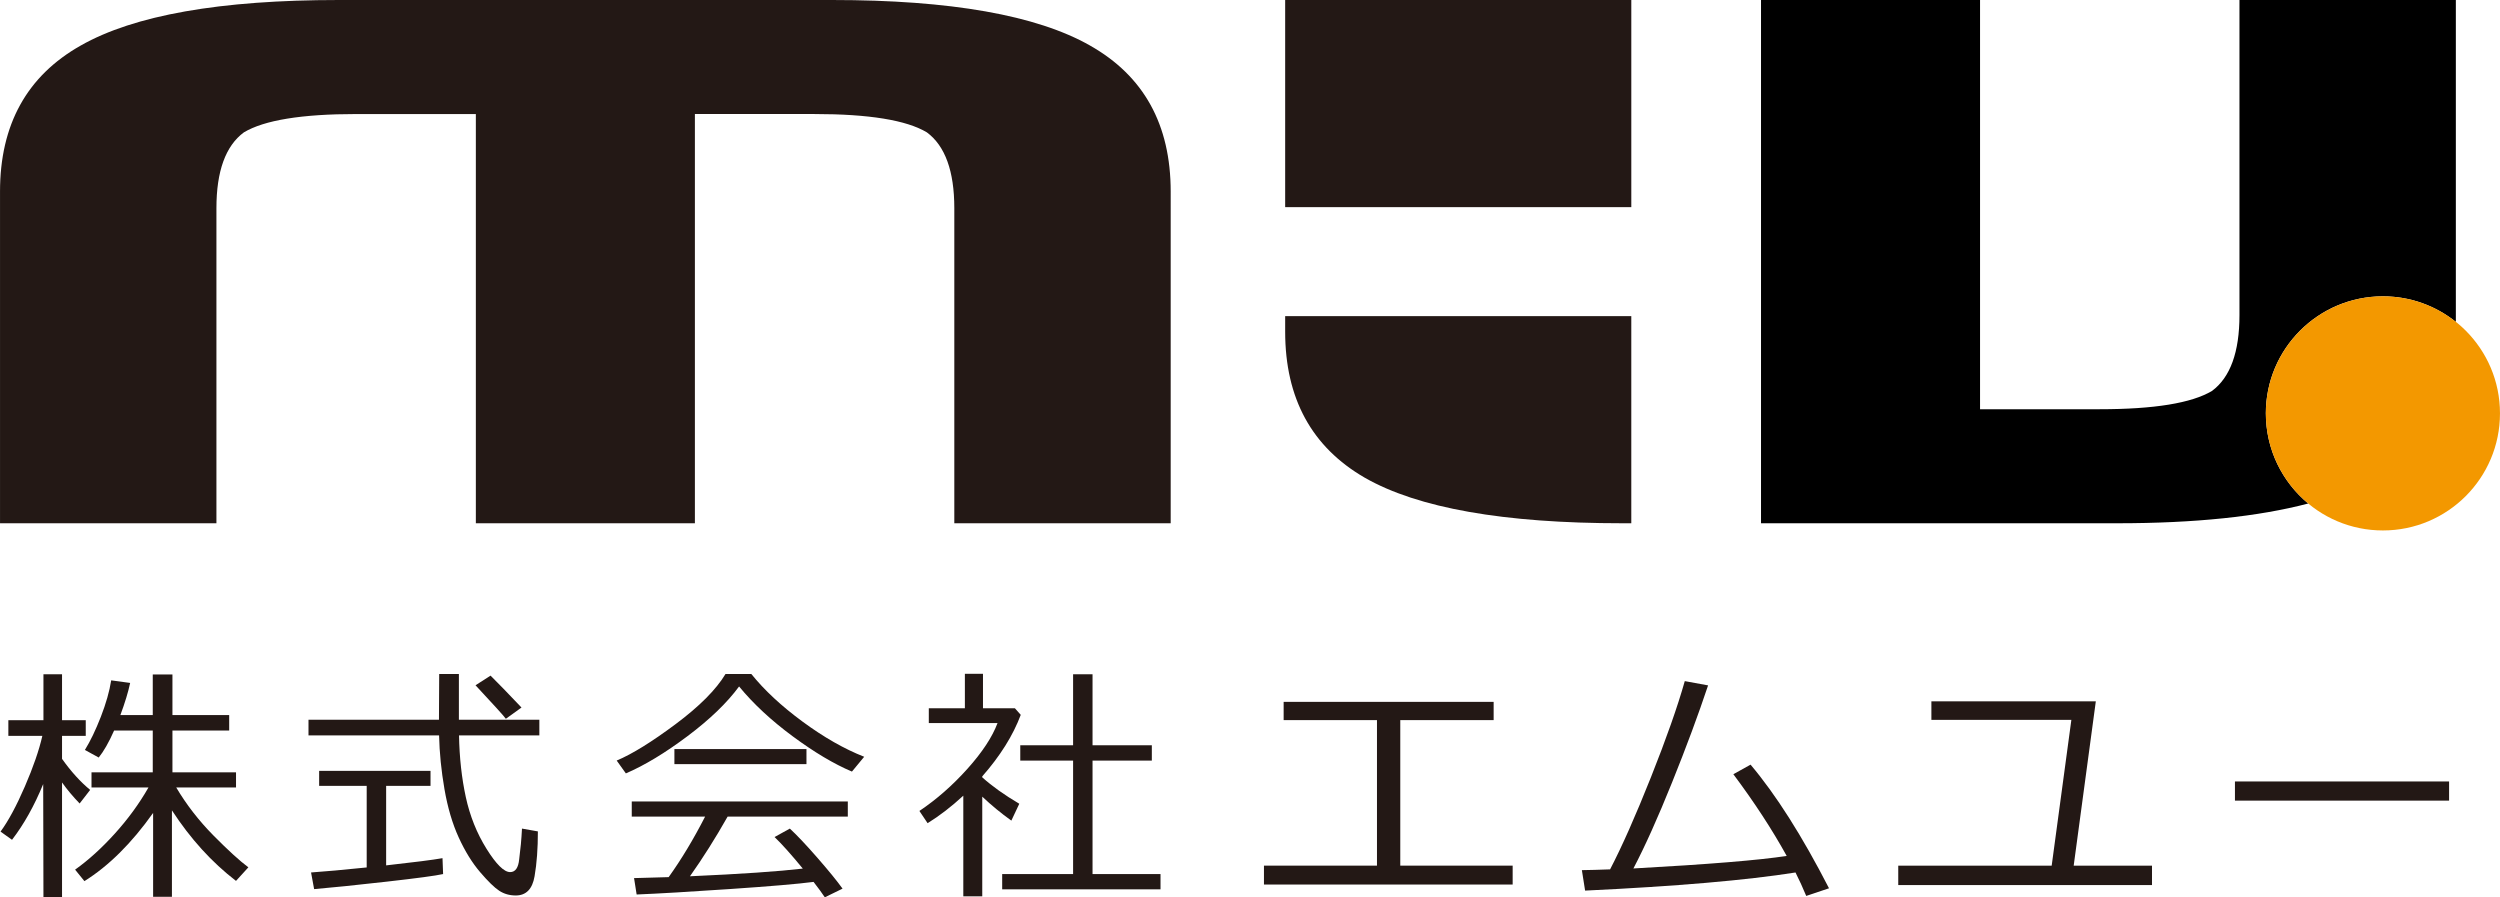 <?xml version="1.0" encoding="UTF-8"?> <svg xmlns="http://www.w3.org/2000/svg" id="a" width="59.87mm" height="21.488mm" viewBox="0 0 169.711 60.912"><rect x="-316.773" y="-85.394" width="841.89" height="595.275" fill="none"></rect><g><g><g><path d="M2.932,53.225c-.603,1.473-1.309,2.734-2.117,3.785l-.779-.556c.531-.725,1.081-1.746,1.651-3.063,.569-1.316,.966-2.462,1.187-3.437H.566v-1.062H2.948v-3.121h1.262v3.121h1.61v1.062h-1.61v1.561c.608,.858,1.245,1.56,1.909,2.108l-.714,.922c-.46-.477-.858-.952-1.195-1.428v7.794h-1.262l-.017-7.687Zm2.797,6.591l-.631-.78c.902-.642,1.802-1.458,2.698-2.448,.896-.991,1.657-2.034,2.282-3.13h-3.867v-1.029h4.158v-2.839h-2.623c-.359,.809-.709,1.42-1.046,1.835l-.938-.515c.371-.598,.732-1.35,1.084-2.254,.351-.905,.585-1.727,.701-2.47l1.287,.175c-.133,.625-.354,1.352-.664,2.183h2.199v-2.756h1.336v2.756h3.852v1.046h-3.852v2.839h4.316v1.029h-4.059c.697,1.174,1.541,2.261,2.531,3.263,.991,1.001,1.779,1.721,2.366,2.158l-.839,.921c-1.642-1.262-3.093-2.858-4.35-4.789v5.868h-1.277v-5.694c-1.456,2.054-3.011,3.598-4.666,4.632Z" fill="#231815"></path><path d="M20.941,49.922v-1.062h8.857l.016-3.105h1.337v3.105h5.462v1.062h-5.453c.027,1.506,.181,2.901,.46,4.188,.279,1.287,.749,2.457,1.407,3.512,.658,1.054,1.192,1.581,1.602,1.581,.354,0,.559-.29,.615-.871l.115-1.021c.033-.365,.059-.719,.075-1.062l1.079,.191c0,1.162-.074,2.178-.225,3.046-.148,.869-.575,1.304-1.277,1.304-.421,0-.795-.107-1.121-.32-.326-.213-.76-.635-1.299-1.266-.54-.631-1.024-1.415-1.453-2.353-.429-.937-.751-2.032-.967-3.282-.216-1.251-.338-2.466-.365-3.645h-8.865Zm.382,10.435l-.208-1.129c.896-.061,2.156-.175,3.777-.341v-5.536h-3.228v-1.021h7.561v1.021h-3.013v5.396c1.897-.211,3.173-.374,3.826-.49l.041,1.079c-.492,.111-1.779,.284-3.859,.519-2.081,.235-3.713,.403-4.897,.503Zm13.016-11.563c-.149-.204-.836-.963-2.059-2.274l1.02-.655c.477,.47,1.176,1.192,2.101,2.166l-1.062,.764Z" fill="#231815"></path><path d="M57.834,52.379c-1.218-.515-2.557-1.312-4.017-2.391-1.461-1.079-2.676-2.208-3.645-3.387-.818,1.112-1.986,2.237-3.502,3.374-1.517,1.138-2.911,1.98-4.184,2.528l-.623-.872c1.051-.442,2.387-1.269,4.005-2.477,1.619-1.209,2.746-2.342,3.383-3.4h1.751c.881,1.096,2.039,2.174,3.478,3.233,1.438,1.06,2.833,1.855,4.184,2.387l-.83,1.004Zm-14.617,8.343l-.175-1.112c.592-.012,1.375-.033,2.349-.066,.858-1.195,1.683-2.565,2.475-4.109h-4.98v-1.029h14.667v1.029h-8.159c-.83,1.467-1.683,2.817-2.557,4.051,3.464-.154,6.018-.329,7.661-.522-.792-.963-1.431-1.677-1.917-2.142l1.037-.573c.465,.427,1.083,1.081,1.855,1.963,.771,.883,1.346,1.587,1.723,2.113l-1.204,.589c-.183-.276-.437-.625-.764-1.046-1.062,.139-2.956,.3-5.682,.485-2.725,.186-4.835,.309-6.329,.37Zm2.564-8.849v-1.021h8.965v1.021h-8.965Z" fill="#231815"></path><path d="M65.393,60.846v-6.831c-.809,.747-1.616,1.369-2.424,1.867l-.557-.83c1.168-.785,2.255-1.74,3.262-2.863,1.008-1.124,1.688-2.158,2.043-3.104h-4.666v-1.005h2.449v-2.341h1.229v2.341h2.166l.398,.448c-.525,1.4-1.396,2.792-2.614,4.176v.066c.669,.602,1.508,1.2,2.515,1.793l-.539,1.145c-.703-.504-1.361-1.046-1.975-1.627v6.765h-1.286Zm2.639-.473v-1.038h4.814v-7.703h-3.586v-1.037h3.586v-4.823h1.32v4.823h4.025v1.037h-4.025v7.703h4.615v1.038h-10.75Z" fill="#231815"></path><path d="M102.686,60.047h-16.883v-1.283h7.672v-9.879h-6.336v-1.239h14.256v1.239h-6.338v9.879h7.629v1.283Z" fill="#231815"></path><path d="M121.887,59.229c-3.328,.527-8.09,.937-14.283,1.23l-.219-1.389c.516-.006,1.154-.024,1.916-.053,.803-1.541,1.727-3.626,2.773-6.254,1.045-2.628,1.81-4.803,2.297-6.525l1.582,.29c-.662,1.986-1.477,4.184-2.447,6.592-.969,2.408-1.844,4.353-2.623,5.836,5.103-.281,8.572-.565,10.406-.852-.99-1.793-2.197-3.642-3.621-5.546l1.168-.65c1.723,2.039,3.498,4.837,5.326,8.393l-1.547,.519c-.228-.551-.471-1.081-.728-1.591Z" fill="#231815"></path><path d="M146.088,60.082h-17.226v-1.318h10.416l1.336-9.896h-9.502v-1.257h11.162l-1.502,11.153h5.316v1.318Z" fill="#231815"></path><path d="M166.256,54.351h-14.537v-1.301h14.537v1.301Z" fill="#231815"></path></g><path d="M73.997,3.092c-3.629-2.061-9.468-3.092-17.519-3.092H22.997C14.944,0,9.105,1.031,5.478,3.092,1.828,5.153,0,8.458,0,13.006v22.517H14.691V14.132c0-2.512,.622-4.227,1.863-5.146,1.382-.829,3.926-1.244,7.627-1.244h8.121v27.781h14.87V7.741h8.119c3.703,0,6.245,.415,7.629,1.244,1.241,.919,1.863,2.635,1.863,5.146v21.391h14.689V13.006c0-4.548-1.826-7.852-5.477-9.914Z" fill="#231815"></path><rect x="87.243" width="23.498" height="14.062" fill="#231815"></rect><path d="M87.243,21.459v1.058c0,4.526,1.803,7.831,5.406,9.914,3.605,2.061,9.43,3.091,17.482,3.091h.609v-14.062h-23.498Z" fill="#231815"></path><path d="M153.815,28.062c0-4.389,3.56-7.946,7.949-7.946,1.873,0,3.594,.652,4.951,1.737V0h-14.689V21.391c0,2.512-.623,4.227-1.863,5.146-1.383,.829-3.926,1.244-7.627,1.244h-8.121V0h-14.869V35.522h24.176c5.283,0,9.594-.453,12.971-1.341-1.756-1.458-2.877-3.657-2.877-6.119Z"></path><path d="M169.711,28.062c0,4.39-3.559,7.948-7.947,7.948s-7.949-3.559-7.949-7.948,3.56-7.946,7.949-7.946,7.947,3.558,7.947,7.946Z" fill="#f39800"></path></g><rect x="-7.27" y="-12.063" width="184.251" height="85.039" fill="none"></rect></g></svg> 